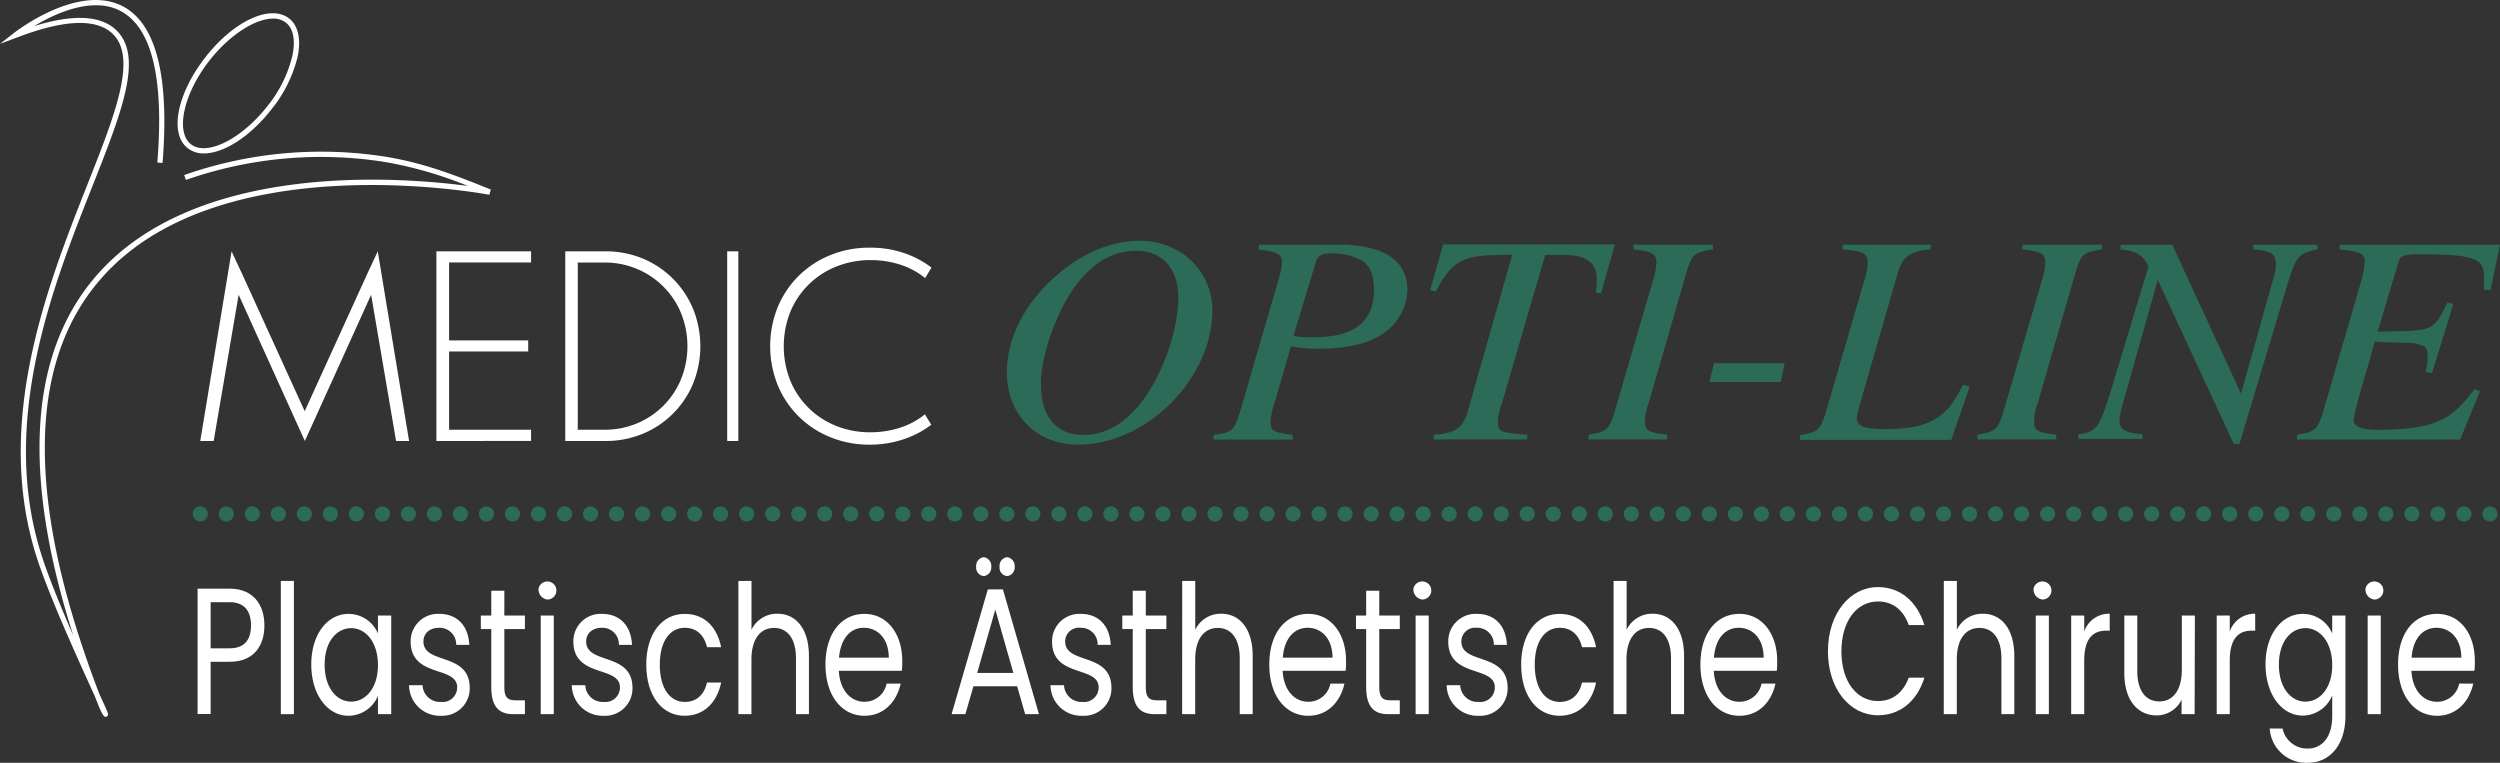<svg xmlns="http://www.w3.org/2000/svg" viewBox="0 0 478.75 146.07"><rect x="0" y="0" width="478.75" height="146.07" fill="#333333" stroke="none"/><defs><style>.cls-1{fill:#FFFFFF;}.cls-2{fill:#FFFFFF;}.cls-3{fill:#2B6B58;}</style></defs><g id="Ebene_2" data-name="Ebene 2"><g id="Layer_1" data-name="Layer 1"><path class="cls-1" d="M20.23,137.3l-.2-.08c-.39-.16-1.12-2-1.13-2-.26-.68-.53-1.35-.79-2,0-.09-.08-.19-.13-.28-2.94-6.46-8.43-18.47-10.88-26-8.42-25.9,2-52.25,9.6-71.5,5.45-13.77,9.75-24.66,4.68-29.14-3.19-2.82-9.33-2.51-18.25.93L0,8.4,2.64,6.34c.51-.4,12.51-9.64,21-5.07,6.3,3.39,8.82,13.47,7.49,29.94l-1-.08c1.3-16-1-25.79-7-29C17.82-.74,10.66,2.51,6.54,5c7.3-2.27,12.51-2.08,15.5.57,5.6,5,1.4,15.57-4.41,30.26C10.08,54.89-.26,81.05,8.05,106.6c1.37,4.23,3.71,9.88,6,15.16-9.78-30.54-8.5-53.48,3.86-68.33C36.78,30.76,76.49,33.87,89.6,35.61A76.6,76.6,0,0,0,73.6,31a78.21,78.21,0,0,0-38,3.46l-.33-.94A79.22,79.22,0,0,1,73.76,30C81.7,31.27,88.23,34,94,36.3l-.29,1c-.52-.1-52.73-10-75,16.81C5.1,70.42,5.22,96.91,19,132.82c1.76,3.85,1.75,3.86,1.65,4.12l-.07.19Z"></path><path class="cls-1" d="M39.05,29.38a4.9,4.9,0,0,1-3.1-1C32.39,25.61,33.86,18,39.3,11S51.8.75,55.36,3.53c1.75,1.36,2.33,4,1.64,7.31a25.55,25.55,0,0,1-5,10.08C47.87,26.21,42.81,29.38,39.05,29.38ZM52.3,3.56c-3.41,0-8.35,3.12-12.21,8.06-4.93,6.31-6.54,13.63-3.53,16s9.73-1,14.65-7.3A24.27,24.27,0,0,0,56,10.63c.61-3,.16-5.2-1.27-6.31A3.87,3.87,0,0,0,52.3,3.56Z"></path><path class="cls-1" d="M44,126.73H40.34v10h-2.5v-24H44c4.51,0,6.63,3.1,6.63,7C50.66,123.42,48.79,126.73,44,126.73Zm0-2.58c2.86,0,4.07-1.69,4.07-4.38s-1.21-4.45-4.07-4.45H40.34v8.83Z"></path><path class="cls-1" d="M53.78,111.25h2.5v25.51h-2.5Z"></path><path class="cls-1" d="M66.77,117.56a6.12,6.12,0,0,1,5.61,3.76v-3.45h2.54v18.89H72.38v-3.51a6.16,6.16,0,0,1-5.64,3.82c-4,0-7.13-4-7.13-9.82S62.72,117.56,66.77,117.56Zm.49,2.73c-2.75,0-5.09,2.51-5.09,7s2.34,7.07,5.09,7.07,5.12-2.59,5.12-7S70,120.29,67.26,120.29Z"></path><path class="cls-1" d="M84.5,137.07a5.92,5.92,0,0,1-6.17-5.86h2.59a3.34,3.34,0,0,0,3.55,3.21,2.78,2.78,0,0,0,3.08-2.79c0-4.21-8.91-1.76-8.91-8.79a5.23,5.23,0,0,1,5.53-5.28c3.33,0,5.53,2.24,5.7,5.93H87.36a3.17,3.17,0,0,0-3.27-3.27c-1.85,0-3,1.1-3,2.62,0,4.48,8.75,2,8.86,8.79A5.24,5.24,0,0,1,84.5,137.07Z"></path><path class="cls-1" d="M94.08,120.46h-2v-2.59h2v-4.75h2.5v4.75h3.94v2.59H96.58v11.13c0,1.86.55,2.52,2.1,2.52h1.84v2.65H98.26c-2.67,0-4.18-1.38-4.18-5.17Z"></path><path class="cls-1" d="M103.14,112.67a1.73,1.73,0,1,1,1.7,2.14A1.93,1.93,0,0,1,103.14,112.67Zm.41,5.2h2.5v18.89h-2.5Z"></path><path class="cls-1" d="M115.66,137.07a5.91,5.91,0,0,1-6.16-5.86h2.58a3.34,3.34,0,0,0,3.55,3.21,2.78,2.78,0,0,0,3.09-2.79c0-4.21-8.92-1.76-8.92-8.79a5.23,5.23,0,0,1,5.53-5.28c3.33,0,5.53,2.24,5.7,5.93h-2.51a3.16,3.16,0,0,0-3.27-3.27c-1.85,0-3,1.1-3,2.62,0,4.48,8.76,2,8.87,8.79A5.25,5.25,0,0,1,115.66,137.07Z"></path><path class="cls-1" d="M131.1,117.56c3.75,0,6.2,2.42,7,6.38h-2.7c-.52-2.28-2-3.72-4.27-3.72-2.75,0-4.78,2.44-4.78,7.06s2,7.14,4.78,7.14c2.23,0,3.72-1.35,4.27-3.72h2.7c-.77,3.75-3.22,6.37-7,6.37-4.29,0-7.34-3.79-7.34-9.79S126.81,117.56,131.1,117.56Z"></path><path class="cls-1" d="M141.4,111.25h2.51v9.35a5.4,5.4,0,0,1,5-3.07c3.36,0,6,2.69,6,8.1v11.13h-2.48V126.08c0-3.86-1.68-5.83-4.21-5.83s-4.32,2-4.32,6.07v10.44H141.4Z"></path><path class="cls-1" d="M165.54,137.07c-4.29,0-7.46-3.79-7.46-9.79s3.06-9.72,7.46-9.72,7.24,3.86,7.24,9c0,.69,0,1.24-.08,1.9H160.64c.2,3.83,2.34,5.93,4.9,5.93a4.28,4.28,0,0,0,4.24-3.48h2.7C171.71,134.38,169.29,137.07,165.54,137.07Zm-4.87-11.13h9.53c0-3.69-2.18-5.72-4.77-5.72S161,122.25,160.67,125.94Z"></path><path class="cls-1" d="M194.78,131.42h-8.37l-1.54,5.34h-2.64l6.94-23.89h2.89l6.9,23.89h-2.64Zm-7.84-22.89a1.67,1.67,0,0,1,1.45-1.83,1.69,1.69,0,0,1,1.44,1.83,1.65,1.65,0,0,1-1.44,1.79A1.63,1.63,0,0,1,186.94,108.53Zm3.66,8.21-3.47,12.13h6.93Zm.82-8.21a1.65,1.65,0,0,1,1.43-1.83,1.69,1.69,0,0,1,1.46,1.83,1.65,1.65,0,0,1-1.46,1.79A1.61,1.61,0,0,1,191.42,108.53Z"></path><path class="cls-1" d="M207.33,137.07a5.91,5.91,0,0,1-6.16-5.86h2.59a3.34,3.34,0,0,0,3.55,3.21,2.78,2.78,0,0,0,3.08-2.79c0-4.21-8.92-1.76-8.92-8.79a5.24,5.24,0,0,1,5.53-5.28c3.34,0,5.54,2.24,5.7,5.93h-2.5a3.17,3.17,0,0,0-3.28-3.27,2.63,2.63,0,0,0-2.94,2.62c0,4.48,8.75,2,8.86,8.79A5.24,5.24,0,0,1,207.33,137.07Z"></path><path class="cls-1" d="M216.92,120.46h-2v-2.59h2v-4.75h2.5v4.75h3.94v2.59h-3.94v11.13c0,1.86.55,2.52,2.09,2.52h1.85v2.65H221.1c-2.67,0-4.18-1.38-4.18-5.17Z"></path><path class="cls-1" d="M226.39,111.25h2.5v9.35a5.4,5.4,0,0,1,5-3.07c3.36,0,6,2.69,6,8.1v11.13h-2.48V126.08c0-3.86-1.68-5.83-4.21-5.83s-4.32,2-4.32,6.07v10.44h-2.5Z"></path><path class="cls-1" d="M250.53,137.07c-4.3,0-7.46-3.79-7.46-9.79s3.05-9.72,7.46-9.72,7.24,3.86,7.24,9c0,.69,0,1.24-.08,1.9H245.63c.19,3.83,2.34,5.93,4.9,5.93a4.28,4.28,0,0,0,4.24-3.48h2.69C256.69,134.38,254.27,137.07,250.53,137.07Zm-4.87-11.13h9.52c0-3.69-2.17-5.72-4.76-5.72S245.93,122.25,245.66,125.94Z"></path><path class="cls-1" d="M261.62,120.46h-1.95v-2.59h1.95v-4.75h2.51v4.75h3.93v2.59h-3.93v11.13c0,1.86.55,2.52,2.09,2.52h1.84v2.65h-2.25c-2.67,0-4.19-1.38-4.19-5.17Z"></path><path class="cls-1" d="M270.68,112.67a1.73,1.73,0,1,1,1.71,2.14A1.93,1.93,0,0,1,270.68,112.67Zm.41,5.2h2.51v18.89h-2.51Z"></path><path class="cls-1" d="M283.21,137.07a5.91,5.91,0,0,1-6.17-5.86h2.59a3.34,3.34,0,0,0,3.55,3.21,2.78,2.78,0,0,0,3.08-2.79c0-4.21-8.92-1.76-8.92-8.79a5.24,5.24,0,0,1,5.54-5.28c3.33,0,5.53,2.24,5.69,5.93h-2.5a3.17,3.17,0,0,0-3.28-3.27,2.63,2.63,0,0,0-2.94,2.62c0,4.48,8.75,2,8.86,8.79A5.24,5.24,0,0,1,283.21,137.07Z"></path><path class="cls-1" d="M298.65,117.56c3.74,0,6.19,2.42,7,6.38h-2.69c-.53-2.28-2-3.72-4.27-3.72-2.75,0-4.79,2.44-4.79,7.06s2,7.14,4.79,7.14c2.23,0,3.72-1.35,4.27-3.72h2.69c-.77,3.75-3.22,6.37-7,6.37-4.29,0-7.35-3.79-7.35-9.79S294.36,117.56,298.65,117.56Z"></path><path class="cls-1" d="M309,111.25h2.5v9.35a5.4,5.4,0,0,1,5-3.07c3.36,0,6,2.69,6,8.1v11.13H320V126.08c0-3.86-1.67-5.83-4.21-5.83s-4.32,2-4.32,6.07v10.44H309Z"></path><path class="cls-1" d="M333.09,137.07c-4.29,0-7.46-3.79-7.46-9.79s3.06-9.72,7.46-9.72,7.24,3.86,7.24,9c0,.69,0,1.24-.08,1.9H328.19c.19,3.83,2.34,5.93,4.9,5.93a4.28,4.28,0,0,0,4.24-3.48H340C339.26,134.38,336.83,137.07,333.09,137.07Zm-4.87-11.13h9.52c0-3.69-2.17-5.72-4.76-5.72S328.49,122.25,328.22,125.94Z"></path><path class="cls-1" d="M359.63,112.43c4.15,0,7.46,2.62,8.89,7.27h-3c-1-2.9-3.08-4.52-5.89-4.52-4,0-7,3.66-7,9.55s3,9.52,7,9.52c2.81,0,4.84-1.62,5.89-4.48h3c-1.43,4.61-4.74,7.2-8.89,7.2-5.37,0-9.58-5-9.58-12.24S354.26,112.43,359.63,112.43Z"></path><path class="cls-1" d="M372.24,111.25h2.5v9.35a5.4,5.4,0,0,1,5-3.07c3.36,0,6,2.69,6,8.1v11.13h-2.47V126.08c0-3.86-1.68-5.83-4.22-5.83s-4.32,2-4.32,6.07v10.44h-2.5Z"></path><path class="cls-1" d="M389.44,112.67a1.73,1.73,0,1,1,1.71,2.14A1.93,1.93,0,0,1,389.44,112.67Zm.41,5.2h2.51v18.89h-2.51Z"></path><path class="cls-1" d="M399.13,136.76h-2.5V117.87h2.5v3.07a5,5,0,0,1,4.88-3.41v3.24h-.67c-2.39,0-4.21,1.34-4.21,5.72Z"></path><path class="cls-1" d="M420.27,136.76h-2.5V134A5.31,5.31,0,0,1,413,137c-3.47,0-6.19-2.69-6.19-8.1V117.87h2.48v10.65c0,3.83,1.68,5.8,4.21,5.8s4.32-2,4.32-6.07V117.87h2.5Z"></path><path class="cls-1" d="M427,136.76h-2.5V117.87H427v3.07a5,5,0,0,1,4.87-3.41v3.24h-.66c-2.39,0-4.21,1.34-4.21,5.72Z"></path><path class="cls-1" d="M441,117.56a6.08,6.08,0,0,1,5.62,3.76v-3.45h2.53v19.31c0,5.2-2.78,8.89-7.21,8.89a7,7,0,0,1-7.29-6.55h2.47a4.8,4.8,0,0,0,4.82,3.83c2.67,0,4.68-2.14,4.68-6.17v-4a6.18,6.18,0,0,1-5.62,3.86c-4,0-7.15-4-7.15-9.82S437,117.56,441,117.56Zm.5,2.73c-2.75,0-5.09,2.51-5.09,7s2.34,7.07,5.09,7.07,5.12-2.59,5.12-7S444.25,120.29,441.5,120.29Z"></path><path class="cls-1" d="M453,112.67a1.73,1.73,0,1,1,1.71,2.14A1.93,1.93,0,0,1,453,112.67Zm.41,5.2h2.51v18.89h-2.51Z"></path><path class="cls-1" d="M466.69,137.07c-4.29,0-7.46-3.79-7.46-9.79s3-9.72,7.46-9.72,7.24,3.86,7.24,9c0,.69,0,1.24-.08,1.9H461.79c.19,3.83,2.34,5.93,4.9,5.93a4.28,4.28,0,0,0,4.24-3.48h2.7C472.85,134.38,470.43,137.07,466.69,137.07Zm-4.87-11.13h9.52c0-3.69-2.17-5.72-4.76-5.72S462.09,122.25,461.82,125.94Z"></path><path class="cls-2" d="M38.35,84.45l6-36.32,2,4.29,12,26.32L70.34,52.42l2-4.29,6,36.32H75.85l-4.78-28-12.69,28h0l-12.68-28-4.78,28Z"></path><path class="cls-2" d="M83.57,84.45V48.13H101.7v2.13H86V65.19h15.15V67.3H86v15H101.7v2.14Z"></path><path class="cls-2" d="M108.25,84.45V48.13h7.68a18.46,18.46,0,0,1,7.16,1.38,17.85,17.85,0,0,1,9.64,9.65,19.1,19.1,0,0,1,0,14.28,17.71,17.71,0,0,1-9.65,9.63,18.46,18.46,0,0,1-7.16,1.38Zm2.39-2.16h5.13A15.88,15.88,0,0,0,122,81.07a15.57,15.57,0,0,0,8.43-8.49,16.91,16.91,0,0,0,0-12.59A15.57,15.57,0,0,0,122,51.51a15.71,15.71,0,0,0-6.23-1.23h-5.13Z"></path><path class="cls-2" d="M139.26,84.45V48.13h2.13V84.45Z"></path><path class="cls-2" d="M166.55,85.15A19.64,19.64,0,0,1,159,83.72a18.35,18.35,0,0,1-6.08-4,18.15,18.15,0,0,1-4-6,20,20,0,0,1,0-14.86,18.15,18.15,0,0,1,4-6,18.35,18.35,0,0,1,6.08-4,19.64,19.64,0,0,1,7.58-1.43,19.91,19.91,0,0,1,6.45,1,18.1,18.1,0,0,1,5.35,2.82l-1.22,2a14.65,14.65,0,0,0-4.74-2.56,18.27,18.27,0,0,0-5.69-.88A17.3,17.3,0,0,0,160,51.11a15.77,15.77,0,0,0-8.71,8.75,17.93,17.93,0,0,0,0,12.9A15.77,15.77,0,0,0,160,81.51a17.3,17.3,0,0,0,6.69,1.27,18.27,18.27,0,0,0,5.69-.88,14.65,14.65,0,0,0,4.74-2.56l1.22,2A18.42,18.42,0,0,1,173,84.13,20,20,0,0,1,166.55,85.15Z"></path><path class="cls-3" d="M232.16,60.42c-.67,12.85-13,24.73-25.7,24.73-8,0-13.65-5.74-13.65-13.86,0-6.64,3.54-13.46,9.69-18.7,4.87-4.17,10.41-6.48,15.65-6.48C226.5,46.11,232.59,52.31,232.16,60.42Zm-26.25-5.63c-3.65,5-6.58,13.29-6.58,18.7,0,6.31,2.93,9.8,8.1,9.8,4.39,0,8.17-2.25,11.52-6.76,3.89-5.29,6.7-13.46,6.7-19.66,0-5.46-3.11-8.84-8-8.84C213.1,48,209.32,50.23,205.91,54.79Z"></path><path class="cls-3" d="M241.06,46.85h15.29c8.53,0,13.16,3,13.16,8.61A10.36,10.36,0,0,1,264.69,64c-2.62,1.8-6.76,2.76-11.88,2.76a24.6,24.6,0,0,1-5.6-.45l-3.17,11a12.6,12.6,0,0,0-.73,3.21c0,2,.31,2.25,4.21,2.76l.06.9H232.41v-.9c3.53-.45,3.9-.79,5-4.23l7.07-24.28c.91-3,1-3.72,1-4.56,0-1.52-.85-2-4.44-2.42Zm6.64,17.46a15.78,15.78,0,0,0,3.23.28c3.83,0,6.21-.45,8.1-1.46,2.74-1.47,4.08-4,4.08-7.67,0-2.76-.73-4.5-2.32-5.57a11.77,11.77,0,0,0-6-1.36c-1.7,0-2.43.46-2.8,1.64Z"></path><path class="cls-3" d="M306.6,56.14l-1-.11a20.68,20.68,0,0,0,.18-2.54c0-3.21-2-4.67-6.46-4.67h-3.41L287.6,77.27a11.54,11.54,0,0,0-.73,3.26c0,2.2.24,2.31,5.6,2.71v.9H274.56v-.9C278.64,83,280.1,82,281,79l8.59-30.19c-9.38-.12-11.39.84-14.62,7l-1.1-.23,2.5-8.78h32.89Z"></path><path class="cls-3" d="M304.23,83.24c3.47-.57,3.9-1,4.93-4.23l7.37-25.24a12.62,12.62,0,0,0,.67-3.49c0-1.69-.73-2.08-4.38-2.53v-.9H328l.06.9c-3.59.56-4,.9-5.05,4.22l-7.31,25.3a9.52,9.52,0,0,0-.67,3.55c0,1.63.61,2,4.2,2.42l.06.9h-15.1Z"></path><path class="cls-3" d="M341,73.15H327.37l.86-3.6h13.52Z"></path><path class="cls-3" d="M369.71,47.75C366,48,364.41,49.1,363.5,52l-7.31,25.35a12.31,12.31,0,0,0-.61,2.82c0,1.41,1.58,2,5.42,2,5.06,0,8-.73,10.42-2.48,1.82-1.41,2.68-2.53,4.5-6l1.28.34-3.53,10.2h-29v-.9c3.47-.57,3.89-1,4.93-4.23L357,53.77a12.62,12.62,0,0,0,.67-3.49c0-1.75-.91-2.2-4.81-2.53v-.9h16.87Z"></path><path class="cls-3" d="M378.67,83.24c3.47-.57,3.89-1,4.93-4.23L391,53.77a12.62,12.62,0,0,0,.67-3.49c0-1.69-.73-2.08-4.39-2.53v-.9h15.23l.06.9c-3.59.56-4,.9-5.05,4.22l-7.31,25.3a9.52,9.52,0,0,0-.67,3.55c0,1.63.61,2,4.2,2.42l.06.9h-15.1Z"></path><path class="cls-3" d="M443.84,47.75c-3.9.84-4.14,1.12-6.33,8.5L428.86,85h-1.1L413.2,53.61l-6.76,24a12.35,12.35,0,0,0-.55,3c0,1.64,1.16,2.31,4.39,2.54v.9H398v-.9c3.53-.45,4-1.13,6.27-8.45L411.44,51c-1.16-2.26-2.44-3-5.36-3.21v-.9H416l13.15,28.5,6.09-21.69a1.61,1.61,0,0,1,.13-.5,8.45,8.45,0,0,0,.48-2.43c0-2.14-.79-2.7-4.32-3v-.9h12.24Z"></path><path class="cls-3" d="M476.92,55.58l-1.28-.12c.06-1,.06-1.63.06-2.53,0-3.44-2.13-4.23-11.88-4.23-3.53,0-4.14.23-4.5,1.47l-4,13.35c2.19-.06,4.14-.11,4.93-.11,5.54-.23,6.15-.57,8.41-5.47l1.15.29-4.08,13.23-1.22-.28a10.26,10.26,0,0,0,.37-2.87c0-1.18-.12-1.63-.67-2a8.12,8.12,0,0,0-3.72-.67l-2.8-.06-2.92-.17c-.79,2.87-1.59,5.75-1.89,6.59-1.46,5-2.13,7.66-2.13,8.4,0,1.35,1.46,1.91,4.87,1.91,4.75,0,8.89-.56,11.15-1.58,2.68-1.12,4.32-2.59,7.13-6.25l1,.45-3.78,9.24H439.88v-.9c3.48-.57,3.9-1,4.94-4.23l7.37-25.29a17.61,17.61,0,0,0,.67-3.61c0-1.58-.92-2-4.81-2.36v-.9h30.7Z"></path><circle class="cls-3" cx="38.35" cy="98.42" r="1.45"></circle><circle class="cls-3" cx="43.33" cy="98.42" r="1.45"></circle><circle class="cls-3" cx="48.31" cy="98.42" r="1.45"></circle><circle class="cls-3" cx="53.3" cy="98.42" r="1.45"></circle><circle class="cls-3" cx="58.28" cy="98.42" r="1.45"></circle><circle class="cls-3" cx="63.26" cy="98.42" r="1.45"></circle><circle class="cls-3" cx="68.24" cy="98.42" r="1.45"></circle><circle class="cls-3" cx="73.23" cy="98.42" r="1.45"></circle><circle class="cls-3" cx="78.21" cy="98.42" r="1.45"></circle><circle class="cls-3" cx="83.19" cy="98.42" r="1.45"></circle><circle class="cls-3" cx="88.17" cy="98.42" r="1.45"></circle><circle class="cls-3" cx="93.16" cy="98.42" r="1.45"></circle><circle class="cls-3" cx="98.14" cy="98.42" r="1.45"></circle><circle class="cls-3" cx="103.12" cy="98.42" r="1.45"></circle><circle class="cls-3" cx="108.11" cy="98.42" r="1.45"></circle><circle class="cls-3" cx="113.09" cy="98.42" r="1.45"></circle><circle class="cls-3" cx="118.07" cy="98.42" r="1.45"></circle><circle class="cls-3" cx="123.05" cy="98.42" r="1.45"></circle><circle class="cls-3" cx="128.04" cy="98.42" r="1.45"></circle><circle class="cls-3" cx="133.02" cy="98.42" r="1.45"></circle><circle class="cls-3" cx="138" cy="98.42" r="1.45"></circle><circle class="cls-3" cx="142.98" cy="98.42" r="1.45"></circle><circle class="cls-3" cx="147.97" cy="98.42" r="1.45"></circle><circle class="cls-3" cx="152.95" cy="98.42" r="1.45"></circle><circle class="cls-3" cx="157.93" cy="98.42" r="1.45"></circle><circle class="cls-3" cx="162.91" cy="98.42" r="1.45"></circle><circle class="cls-3" cx="167.9" cy="98.42" r="1.45"></circle><circle class="cls-3" cx="172.88" cy="98.42" r="1.45"></circle><circle class="cls-3" cx="177.86" cy="98.42" r="1.45"></circle><circle class="cls-3" cx="182.84" cy="98.42" r="1.45"></circle><circle class="cls-3" cx="187.83" cy="98.42" r="1.45"></circle><circle class="cls-3" cx="192.81" cy="98.42" r="1.45"></circle><circle class="cls-3" cx="197.79" cy="98.42" r="1.45"></circle><circle class="cls-3" cx="202.78" cy="98.42" r="1.45"></circle><circle class="cls-3" cx="207.76" cy="98.42" r="1.45"></circle><circle class="cls-3" cx="212.74" cy="98.42" r="1.45"></circle><circle class="cls-3" cx="217.72" cy="98.42" r="1.45"></circle><circle class="cls-3" cx="222.71" cy="98.42" r="1.45"></circle><circle class="cls-3" cx="227.69" cy="98.42" r="1.45"></circle><circle class="cls-3" cx="232.67" cy="98.42" r="1.45"></circle><circle class="cls-3" cx="237.65" cy="98.42" r="1.45"></circle><circle class="cls-3" cx="242.64" cy="98.42" r="1.45"></circle><circle class="cls-3" cx="247.62" cy="98.42" r="1.45"></circle><circle class="cls-3" cx="252.6" cy="98.42" r="1.45"></circle><circle class="cls-3" cx="257.58" cy="98.42" r="1.45"></circle><circle class="cls-3" cx="262.57" cy="98.42" r="1.45"></circle><circle class="cls-3" cx="267.55" cy="98.42" r="1.45"></circle><circle class="cls-3" cx="272.53" cy="98.42" r="1.45"></circle><circle class="cls-3" cx="277.52" cy="98.42" r="1.45"></circle><circle class="cls-3" cx="282.5" cy="98.42" r="1.45"></circle><circle class="cls-3" cx="287.48" cy="98.42" r="1.45"></circle><circle class="cls-3" cx="292.46" cy="98.42" r="1.45"></circle><circle class="cls-3" cx="297.45" cy="98.42" r="1.45"></circle><circle class="cls-3" cx="302.43" cy="98.42" r="1.45"></circle><circle class="cls-3" cx="307.41" cy="98.42" r="1.45"></circle><circle class="cls-3" cx="312.39" cy="98.42" r="1.45"></circle><circle class="cls-3" cx="317.38" cy="98.42" r="1.45"></circle><circle class="cls-3" cx="322.36" cy="98.42" r="1.45"></circle><circle class="cls-3" cx="327.34" cy="98.42" r="1.45"></circle><circle class="cls-3" cx="332.32" cy="98.42" r="1.45"></circle><circle class="cls-3" cx="337.31" cy="98.42" r="1.45"></circle><circle class="cls-3" cx="342.29" cy="98.42" r="1.45"></circle><circle class="cls-3" cx="347.27" cy="98.42" r="1.45"></circle><circle class="cls-3" cx="352.26" cy="98.42" r="1.45"></circle><circle class="cls-3" cx="357.24" cy="98.42" r="1.45"></circle><circle class="cls-3" cx="362.22" cy="98.42" r="1.45"></circle><circle class="cls-3" cx="367.2" cy="98.42" r="1.45"></circle><circle class="cls-3" cx="372.19" cy="98.42" r="1.45"></circle><circle class="cls-3" cx="377.17" cy="98.42" r="1.45"></circle><circle class="cls-3" cx="382.15" cy="98.42" r="1.45"></circle><circle class="cls-3" cx="387.13" cy="98.42" r="1.45"></circle><circle class="cls-3" cx="392.12" cy="98.42" r="1.45"></circle><circle class="cls-3" cx="397.1" cy="98.42" r="1.45"></circle><circle class="cls-3" cx="402.08" cy="98.42" r="1.45"></circle><circle class="cls-3" cx="407.06" cy="98.42" r="1.45"></circle><circle class="cls-3" cx="412.05" cy="98.42" r="1.45"></circle><circle class="cls-3" cx="417.03" cy="98.42" r="1.45"></circle><circle class="cls-3" cx="422.01" cy="98.42" r="1.45"></circle><circle class="cls-3" cx="426.99" cy="98.42" r="1.45"></circle><circle class="cls-3" cx="431.98" cy="98.42" r="1.45"></circle><circle class="cls-3" cx="436.96" cy="98.42" r="1.45"></circle><circle class="cls-3" cx="441.94" cy="98.42" r="1.45"></circle><circle class="cls-3" cx="446.93" cy="98.42" r="1.45"></circle><circle class="cls-3" cx="451.91" cy="98.42" r="1.45"></circle><circle class="cls-3" cx="456.89" cy="98.42" r="1.45"></circle><circle class="cls-3" cx="461.87" cy="98.42" r="1.45"></circle><circle class="cls-3" cx="466.86" cy="98.42" r="1.45"></circle><circle class="cls-3" cx="471.84" cy="98.42" r="1.45"></circle><circle class="cls-3" cx="476.82" cy="98.42" r="1.45"></circle></g></g></svg>